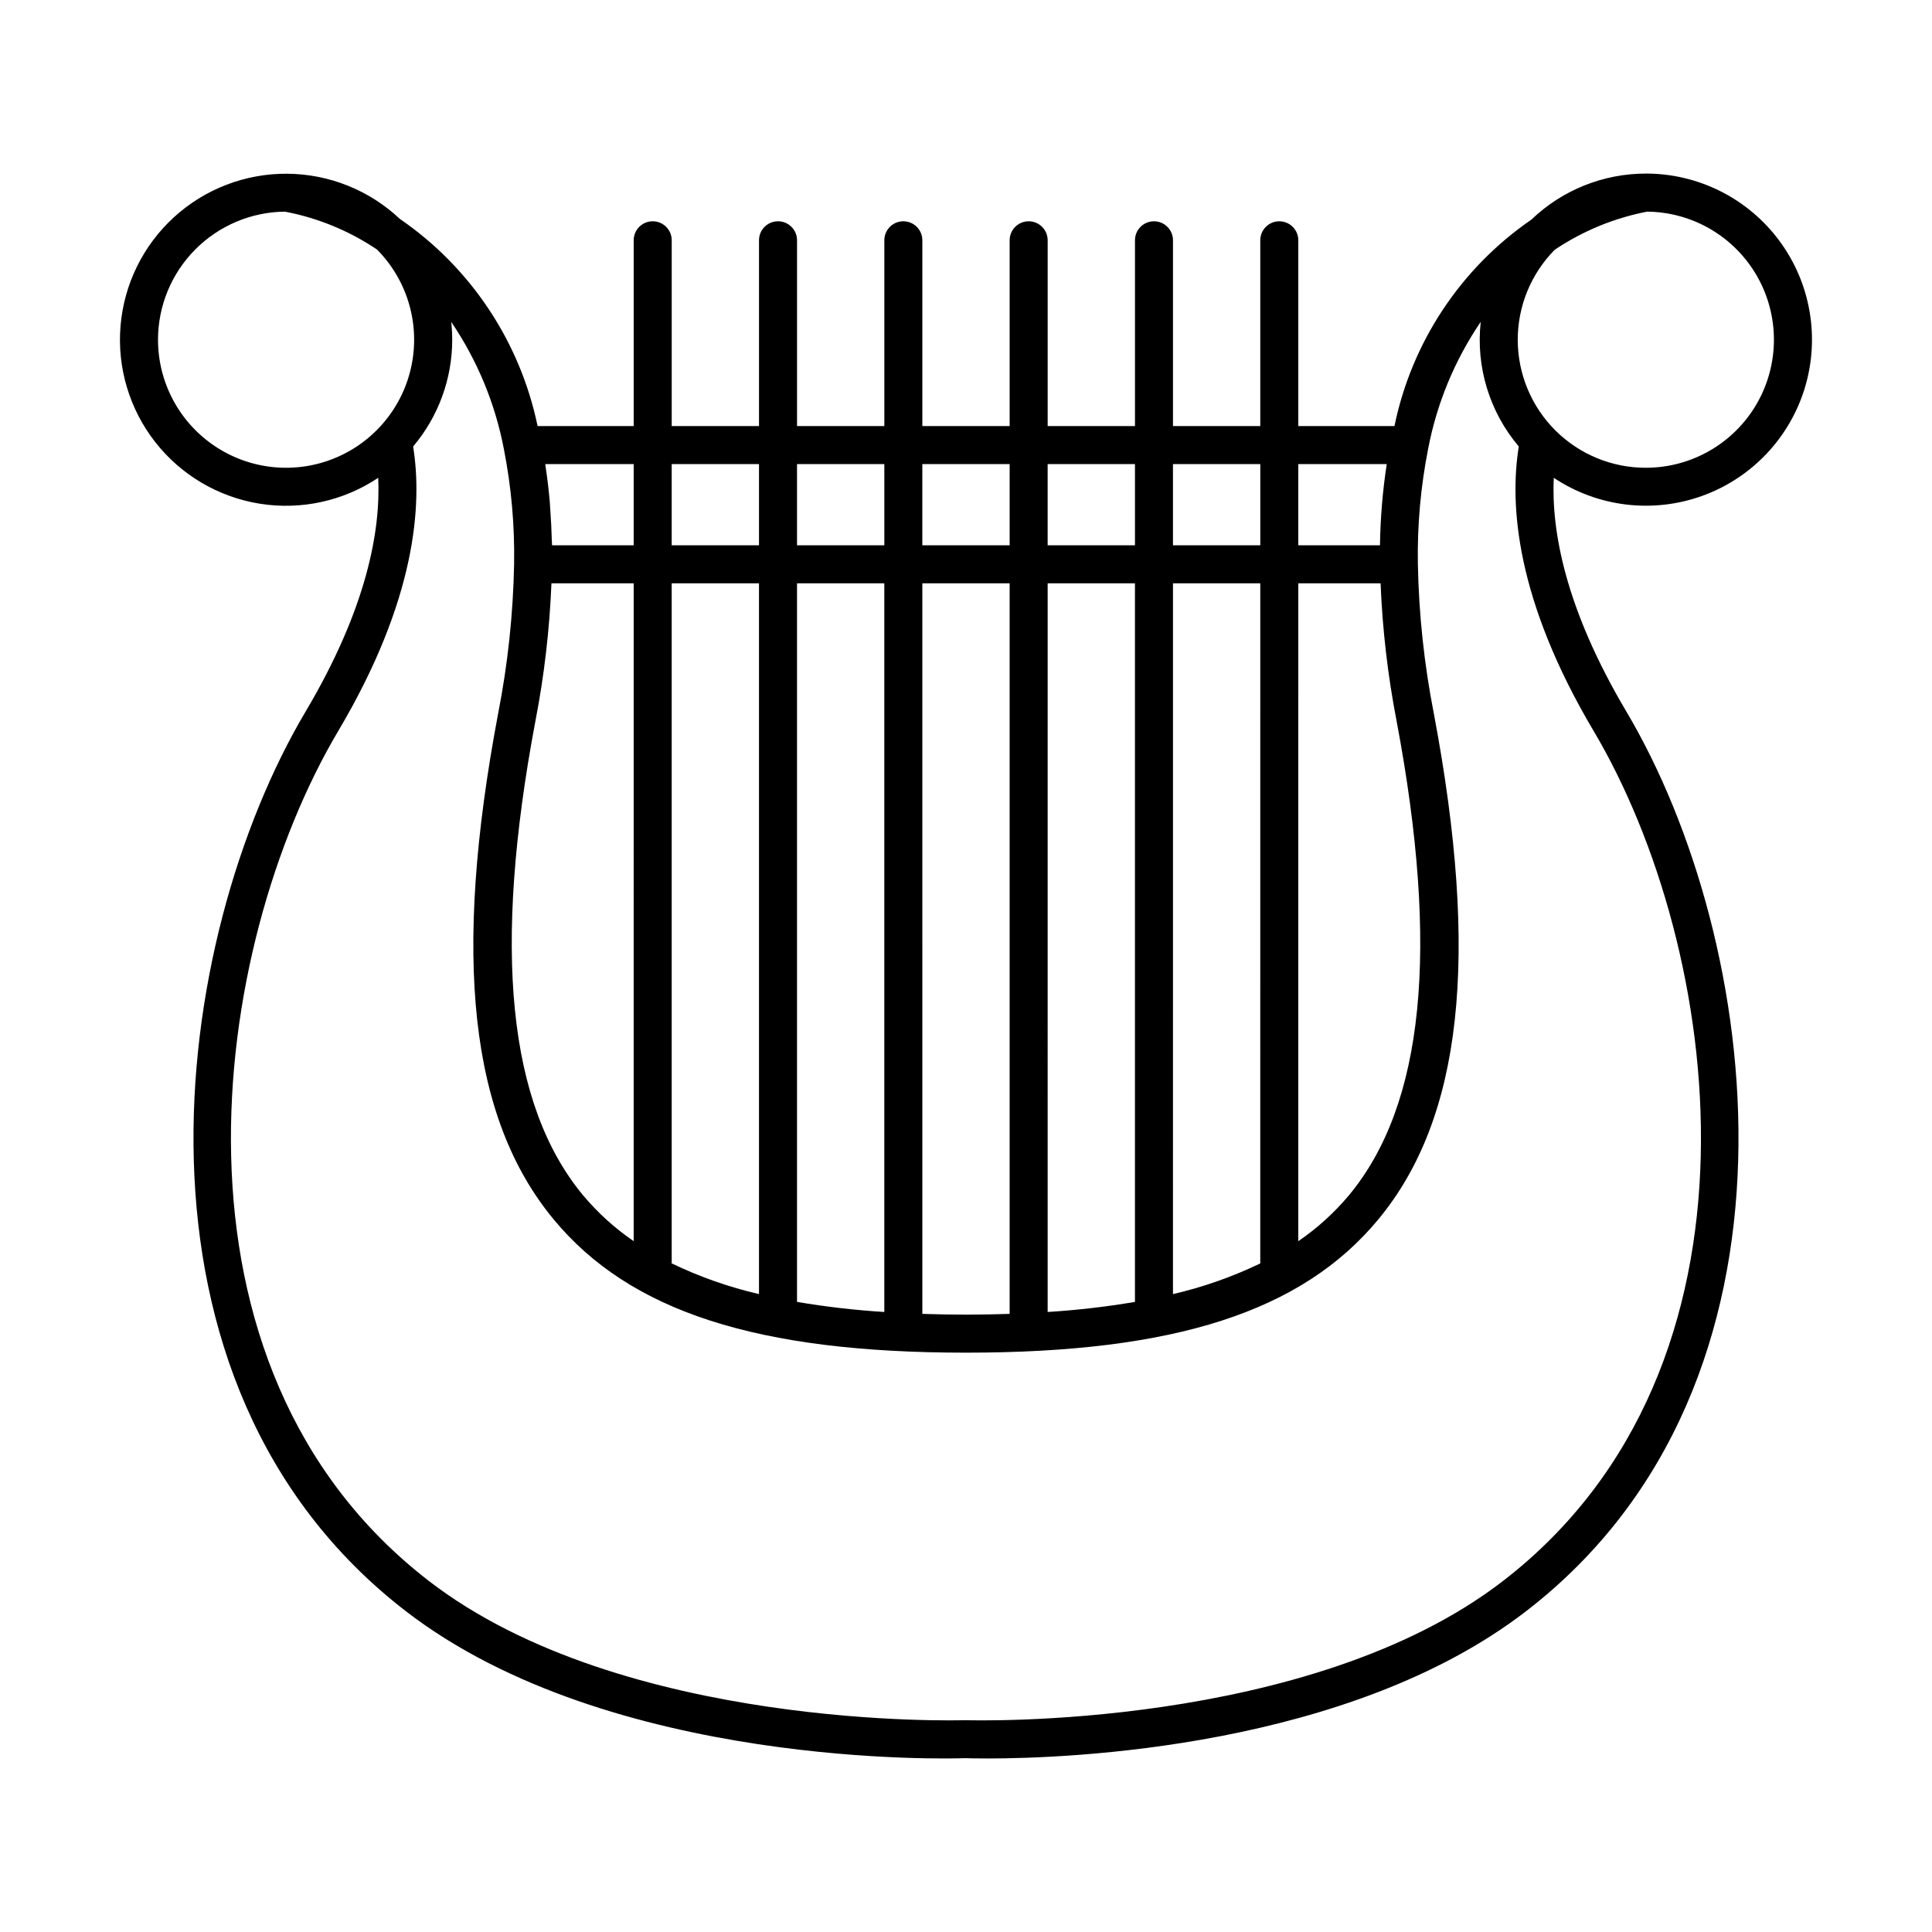 <?xml version="1.0" encoding="UTF-8"?>
<!-- Uploaded to: ICON Repo, www.iconrepo.com, Generator: ICON Repo Mixer Tools -->
<svg fill="#000000" width="800px" height="800px" version="1.1" viewBox="144 144 512 512" xmlns="http://www.w3.org/2000/svg">
 <path d="m580.17 190c-11.297 0-22.16 4.367-30.32 12.188-18.719 12.867-31.73 32.48-36.305 54.73h-25.48v-49.238c0-2.781-2.258-5.035-5.039-5.035s-5.039 2.254-5.039 5.035v49.234l-23.133 0.004v-49.238c0-2.781-2.254-5.035-5.039-5.035-2.781 0-5.035 2.254-5.035 5.035v49.234l-23.137 0.004v-49.238c0-2.781-2.254-5.035-5.035-5.035-2.785 0-5.039 2.254-5.039 5.035v49.234l-23.137 0.004v-49.238c0-2.781-2.254-5.035-5.035-5.035-2.785 0-5.039 2.254-5.039 5.035v49.234l-23.133 0.004v-49.238c0-2.781-2.258-5.035-5.039-5.035s-5.039 2.254-5.039 5.035v49.234l-23.133 0.004v-49.238c0-2.781-2.258-5.035-5.039-5.035s-5.039 2.254-5.039 5.035v49.234l-25.469 0.004c-4.625-22.312-17.691-41.977-36.473-54.879l-0.023-0.016v0.004c-8.074-7.613-18.727-11.891-29.824-11.98-11.094-0.09-21.816 4.016-30.012 11.492-8.199 7.481-13.266 17.781-14.191 28.84-0.926 11.055 2.363 22.055 9.203 30.793 6.84 8.734 16.73 14.566 27.688 16.32 10.957 1.754 22.172-0.695 31.398-6.859 0.645 13.957-2.961 34.5-19.258 61.969-35.758 60.281-52.055 177.73 26.547 238.36 54.316 41.902 144.84 39.098 148.29 38.977 0.512 0.016 2.578 0.082 5.91 0.082 21.516 0 95.703-2.769 142.75-39.059 78.602-60.633 62.309-178.08 26.547-238.36-16.297-27.469-19.902-48.012-19.258-61.969h0.004c11.594 7.727 26.16 9.512 39.277 4.809 13.113-4.707 23.227-15.344 27.266-28.68 4.035-13.336 1.516-27.797-6.789-38.984-8.305-11.188-21.418-17.781-35.352-17.777zm-294.27 145.04c2.328-12.031 3.742-24.219 4.238-36.461h21.797l-0.004 174.34c-5.008-3.422-9.523-7.516-13.422-12.168-19.906-24.004-24.027-65.125-12.609-125.71zm36.109-36.461h23.133v188.37c-7.988-1.848-15.746-4.578-23.133-8.137zm33.211 0h23.133v193.11c-7.754-0.484-15.477-1.375-23.133-2.672zm33.211 0h23.133v193.61c-3.754 0.121-7.582 0.203-11.562 0.203-3.984 0-7.816-0.082-11.57-0.203zm33.211 0h23.133v190.44c-7.66 1.297-15.383 2.188-23.137 2.668zm33.211 0h23.133l-0.004 180.24c-7.387 3.559-15.145 6.285-23.133 8.133zm33.211 0h21.809-0.004c0.492 12.238 1.91 24.422 4.234 36.449 11.418 60.594 7.297 101.71-12.605 125.72-3.902 4.656-8.422 8.754-13.438 12.18zm23.445-31.59h-0.008c-1.09 7.121-1.688 14.309-1.793 21.512h-21.648v-21.512zm-33.52 0v21.512h-23.141v-21.512zm-33.211 0v21.512h-23.141v-21.512zm-33.211 0v21.512h-23.141v-21.512zm-33.211 0v21.512h-23.137v-21.512zm-33.211 0v21.512h-23.137v-21.512zm-33.211 0v21.512h-21.633c-0.008-0.488-0.059-0.938-0.07-1.422-0.074-2.754-0.207-5.453-0.406-8.094-0.047-0.637-0.07-1.301-0.121-1.93-0.277-3.223-0.652-6.352-1.117-9.391-0.031-0.219-0.047-0.457-0.082-0.672zm-126.06-32.973c0.012-8.941 3.547-17.52 9.844-23.871 6.293-6.352 14.84-9.965 23.781-10.059 8.727 1.66 17.023 5.07 24.395 10.027 7.981 8.035 11.426 19.523 9.188 30.625-2.242 11.102-9.871 20.355-20.34 24.668-10.473 4.312-22.406 3.121-31.816-3.184-9.406-6.301-15.055-16.879-15.051-28.207zm380.47 103.72c33.922 57.191 49.746 168.32-24.031 225.24-51.43 39.672-141.26 36.934-142.51 36.887-0.922 0.031-90.668 2.828-142.14-36.887-73.777-56.914-57.953-168.05-24.031-225.24 20.652-34.82 22.328-60.016 19.852-75.418h0.008c6.688-7.914 10.355-17.941 10.352-28.305-0.004-1.57-0.09-3.141-0.262-4.703 6.898 10.152 11.641 21.605 13.945 33.66 1.98 10.047 2.891 20.273 2.719 30.508-0.258 13.328-1.676 26.605-4.246 39.684-12.176 64.605-7.488 107.19 14.75 134.02 20.234 24.406 53.93 35.289 109.25 35.289 55.32 0 89.016-10.883 109.25-35.293 22.238-26.824 26.926-69.41 14.746-134.02-2.566-13.074-3.988-26.348-4.242-39.668-0.176-10.238 0.734-20.465 2.715-30.512v-0.008c2.297-12.059 7.039-23.52 13.938-33.672-1.316 11.926 2.332 23.871 10.09 33.027-2.481 15.402-0.805 40.598 19.852 75.418zm13.816-69.773c-8.977 0.008-17.59-3.547-23.953-9.879-6.359-6.336-9.953-14.93-9.988-23.91-0.035-8.977 3.488-17.602 9.801-23.984 7.402-4.977 15.734-8.41 24.492-10.102 12.086 0.121 23.191 6.66 29.164 17.168 5.973 10.508 5.906 23.395-0.172 33.84-6.082 10.445-17.258 16.871-29.344 16.867z"/>
</svg>